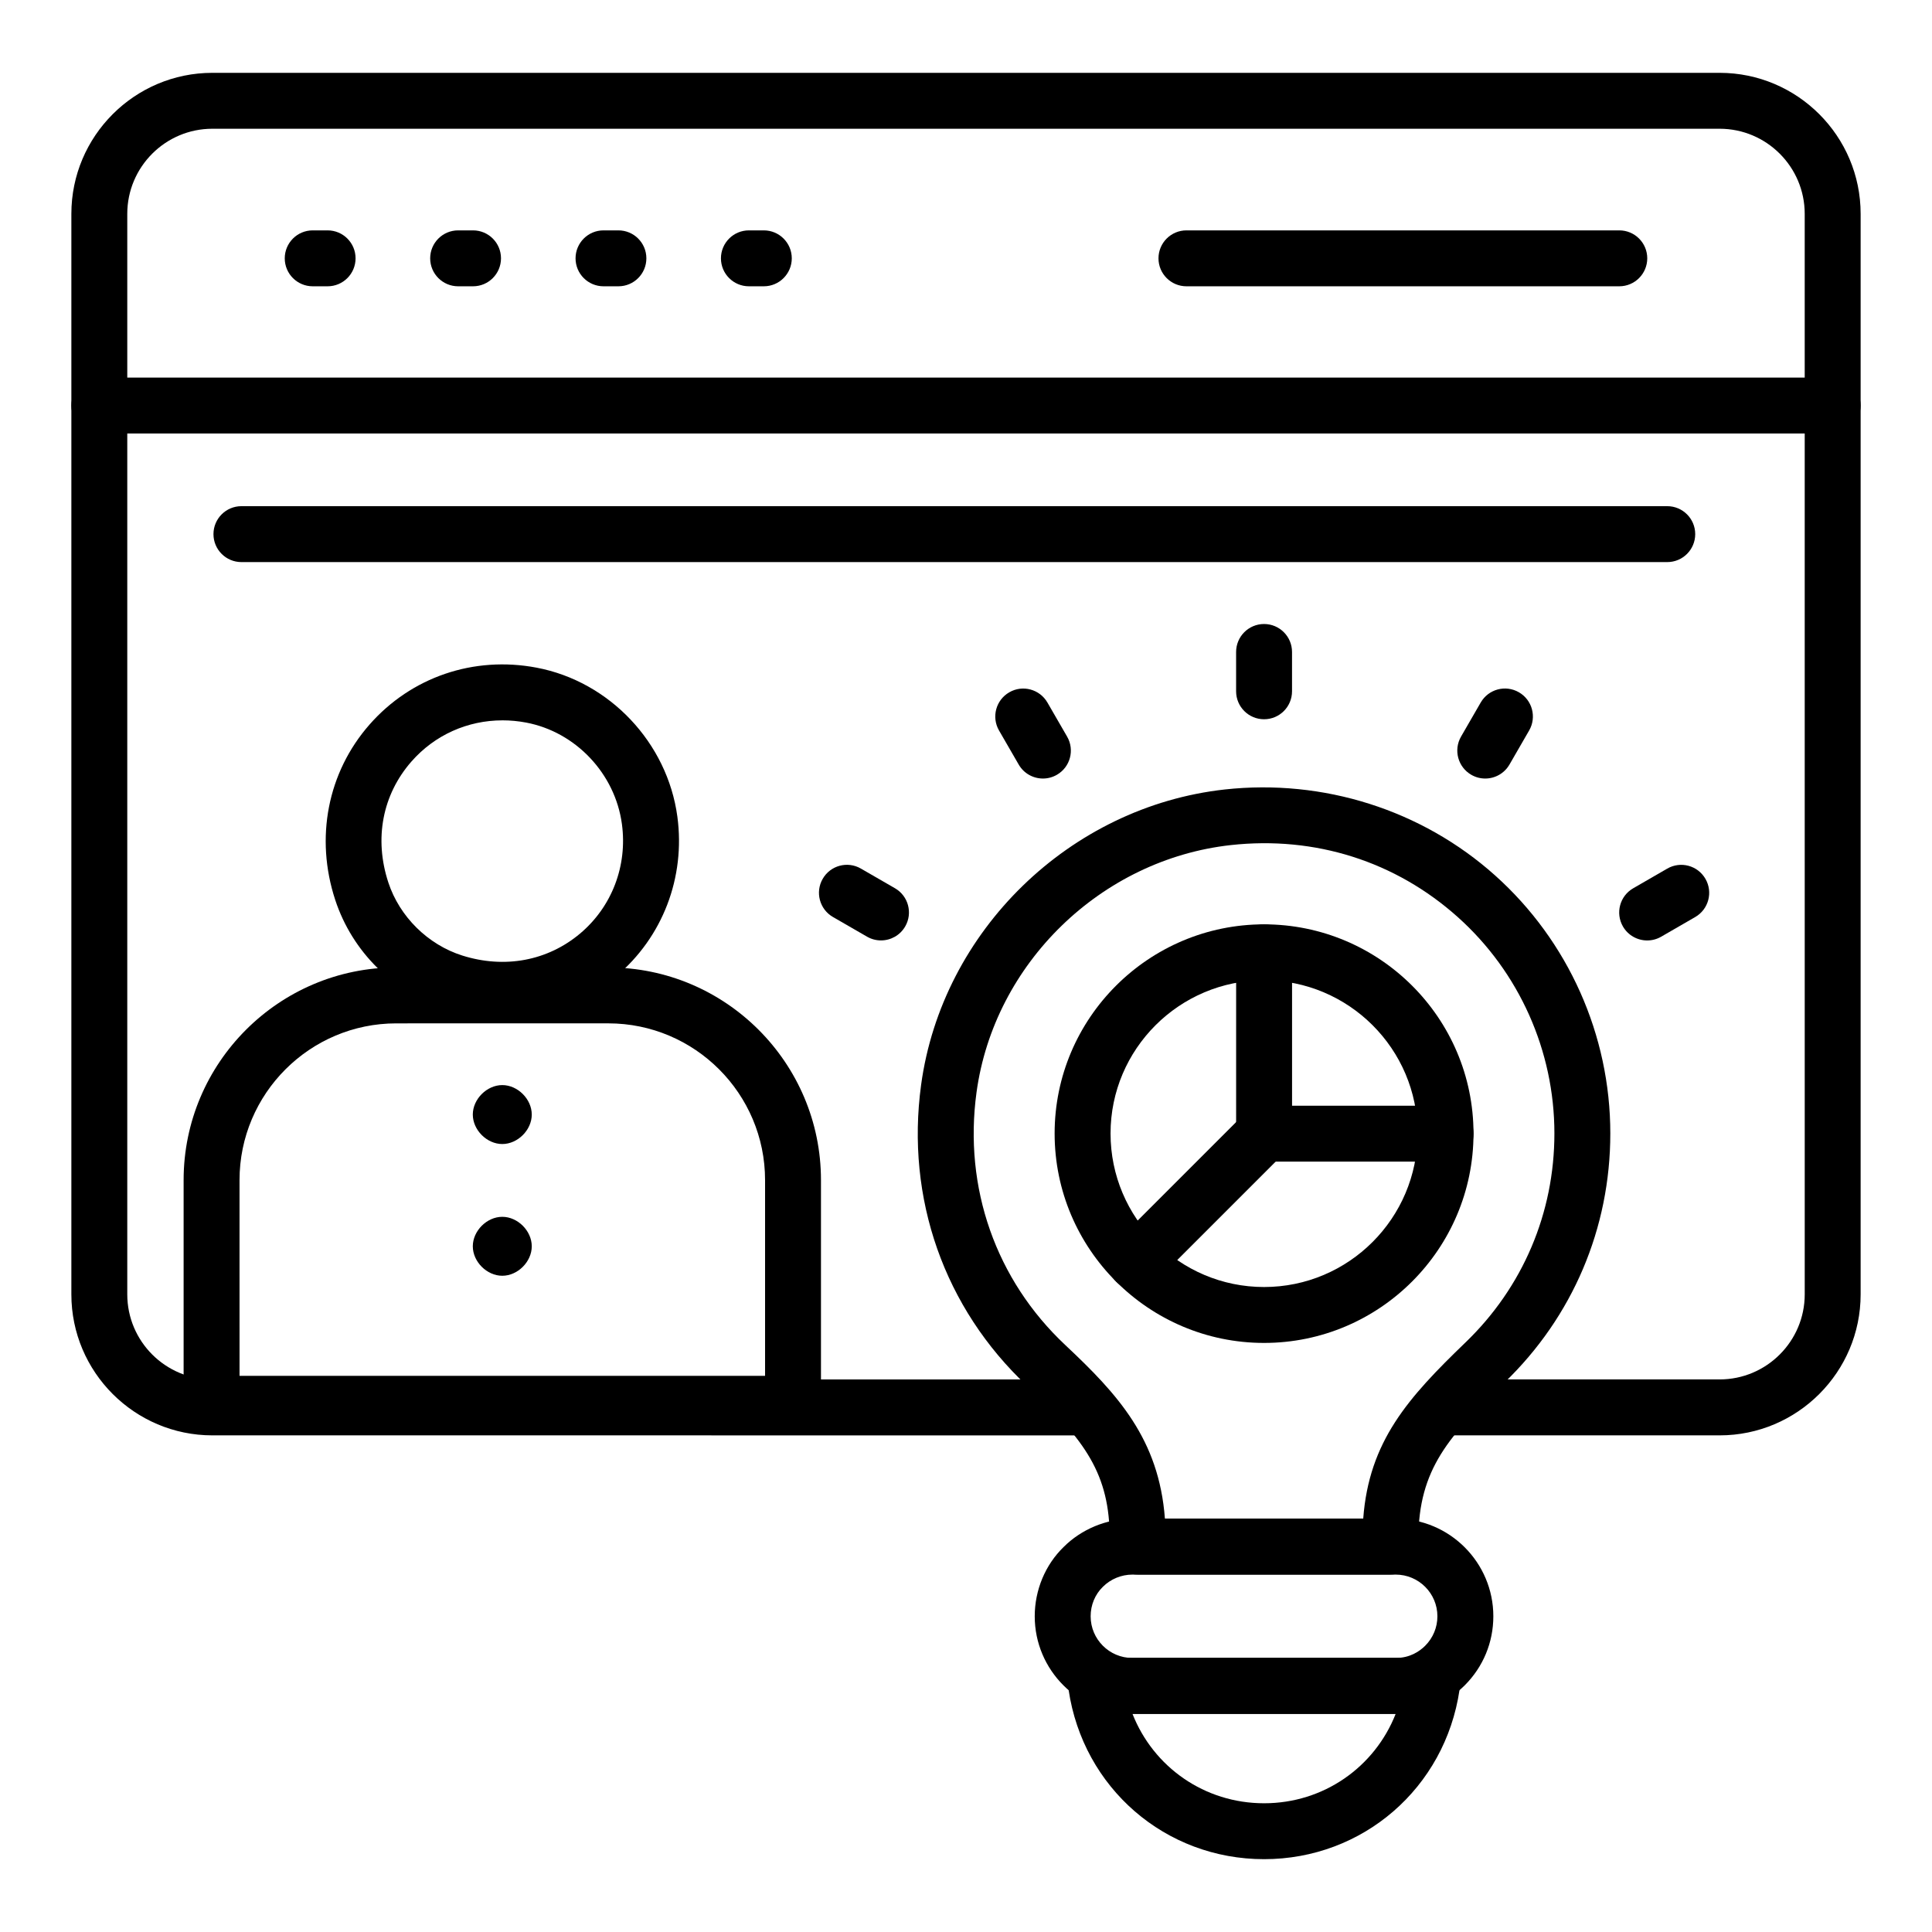 <?xml version="1.0" encoding="UTF-8"?>
<!-- Uploaded to: SVG Repo, www.svgrepo.com, Generator: SVG Repo Mixer Tools -->
<svg fill="#000000" width="800px" height="800px" version="1.1" viewBox="144 144 512 512" xmlns="http://www.w3.org/2000/svg">
 <g>
  <path d="m599.72 524.38h-72.633c-4.09 0-7.41-3.316-7.41-7.41 0-4.09 3.316-7.41 7.41-7.41h72.633c12.434 0 22.551-10.113 22.551-22.551l-0.004-286.34c0-12.434-10.113-22.551-22.551-22.551h-399.44c-12.434 0-22.547 10.117-22.547 22.551v286.35c0 12.434 10.113 22.551 22.551 22.551h230.62c4.09 0 7.41 3.316 7.41 7.41 0 4.09-3.316 7.41-7.41 7.41l-230.62-0.004c-20.602 0-37.367-16.766-37.367-37.367v-286.35c0-20.602 16.766-37.367 37.367-37.367h399.44c20.602 0 37.367 16.766 37.367 37.367v286.35c0 20.602-16.766 37.367-37.367 37.367z"/>
  <path d="m629.68 258.88h-459.36c-4.09 0-7.41-3.316-7.41-7.41 0-4.09 3.316-7.41 7.41-7.41h459.36c4.09 0 7.41 3.316 7.41 7.41s-3.316 7.41-7.41 7.41z"/>
  <path d="m230.82 219.87h-3.949c-4.09 0-7.41-3.316-7.41-7.41 0-4.09 3.316-7.41 7.41-7.41h3.949c4.09 0 7.41 3.316 7.41 7.41 0 4.09-3.316 7.41-7.41 7.41z"/>
  <path d="m269.36 219.87h-3.949c-4.09 0-7.41-3.316-7.41-7.41 0-4.09 3.316-7.41 7.41-7.41h3.949c4.09 0 7.41 3.316 7.41 7.41-0.004 4.09-3.32 7.41-7.41 7.41z"/>
  <path d="m307.89 219.87h-3.953c-4.09 0-7.41-3.316-7.41-7.41 0-4.09 3.316-7.41 7.41-7.41h3.949c4.09 0 7.41 3.316 7.41 7.41 0 4.09-3.316 7.41-7.406 7.41z"/>
  <path d="m346.42 219.87h-3.953c-4.09 0-7.41-3.316-7.41-7.41 0-4.09 3.316-7.41 7.41-7.41h3.953c4.09 0 7.41 3.316 7.41 7.41-0.004 4.09-3.32 7.41-7.41 7.41z"/>
  <path d="m573.12 219.87h-114.7c-4.09 0-7.41-3.316-7.41-7.41 0-4.09 3.316-7.41 7.41-7.41h114.71c4.09 0 7.41 3.316 7.41 7.41-0.004 4.09-3.32 7.41-7.414 7.41z"/>
  <path d="m277.02 413.69c-4.969 0-10.016-0.762-14.965-2.324-13.777-4.344-24.699-15.133-29.211-28.863-5.41-16.453-2.023-33.824 9.07-46.469 11.059-12.609 27.629-18.262 44.297-15.094 19.316 3.656 34.656 19.887 37.297 39.469v0.004c2.172 16.121-3.898 31.949-16.234 42.332-8.535 7.18-19.219 10.945-30.254 10.945zm0.145-78.789c-9.23 0-17.941 3.859-24.117 10.898-7.711 8.789-9.945 20.48-6.137 32.066 2.984 9.074 10.496 16.488 19.598 19.363 11.227 3.543 22.605 1.41 31.215-5.824 8.438-7.102 12.582-17.949 11.09-29.016-1.797-13.348-12.23-24.406-25.367-26.895-2.098-0.398-4.203-0.594-6.281-0.594z"/>
  <path d="m354.16 523.43h-154.09c-4.09 0-7.41-3.316-7.41-7.41v-59.281c0-31.074 25.281-56.355 56.355-56.355h56.195c31.074 0 56.355 25.281 56.355 56.355v59.281c0 4.094-3.316 7.41-7.406 7.41zm-146.68-14.816h139.27v-51.875c0-22.902-18.633-41.539-41.539-41.539l-56.195 0.004c-22.902 0-41.539 18.633-41.539 41.539z"/>
  <path d="m277.11 447.18c-4.09 0-7.812-3.723-7.812-7.812s3.723-7.809 7.812-7.809c4.09 0 7.812 3.719 7.812 7.809 0.004 4.09-3.719 7.812-7.812 7.812z"/>
  <path d="m277.11 482.09c-4.09 0-7.812-3.723-7.812-7.812s3.723-7.809 7.812-7.809c4.09 0 7.812 3.719 7.812 7.809 0.004 4.09-3.719 7.812-7.812 7.812z"/>
  <path d="m512.48 561.27h-66.98c-4.09 0-7.41-3.316-7.41-7.41v-2.012c0-17.25-6.453-26.086-21.887-40.562-21.961-20.598-32.203-49.688-28.098-79.805 5.566-40.801 39.402-73.715 80.457-78.262 26.125-2.867 52.254 5.41 71.656 22.781 19.406 17.375 30.531 42.289 30.531 68.363 0 25.152-9.977 48.613-28.09 66.062-14.543 14.008-22.77 22.844-22.77 41.449v1.984c0 4.09-3.316 7.41-7.41 7.41zm-59.766-14.82h52.555c1.531-20.523 11.906-32.051 27.109-46.695 15.191-14.629 23.555-34.301 23.555-55.391 0-21.863-9.328-42.758-25.598-57.32-16.5-14.777-37.816-21.547-60.145-19.09-34.395 3.805-62.742 31.367-67.402 65.535-3.449 25.297 5.137 49.719 23.555 66.992 13.906 13.043 24.793 24.914 26.371 45.969z"/>
  <path d="m478.99 636.7c-26.168 0-47.949-18.863-51.793-44.848-0.316-2.129 0.312-4.293 1.723-5.926 1.406-1.633 3.453-2.57 5.606-2.57h88.93c2.152 0 4.199 0.938 5.606 2.57 1.41 1.633 2.035 3.797 1.723 5.926-3.844 25.984-25.625 44.848-51.793 44.848zm-34.875-38.523c5.559 14.133 19.109 23.707 34.879 23.707 15.77 0 29.32-9.574 34.879-23.707z"/>
  <path d="m478.99 499.89c-30.605 0-55.504-24.898-55.504-55.504 0-30.562 24.898-55.426 55.504-55.426 30.605 0 55.504 24.863 55.504 55.426 0 30.609-24.898 55.504-55.504 55.504zm0-96.109c-22.434 0-40.684 18.219-40.684 40.609 0 22.434 18.25 40.684 40.684 40.684 22.434 0 40.684-18.25 40.684-40.684 0.004-22.391-18.25-40.609-40.684-40.609z"/>
  <path d="m527.09 451.84h-48.094c-4.09 0-7.41-3.316-7.41-7.41l0.004-48.055c0-4.09 3.316-7.41 7.41-7.41 4.09 0 7.41 3.316 7.41 7.41v40.648h40.684c4.09 0 7.41 3.316 7.41 7.41-0.004 4.09-3.32 7.406-7.414 7.406z"/>
  <path d="m445.02 485.82c-1.895 0-3.793-0.723-5.238-2.172-2.894-2.894-2.894-7.582 0-10.477l33.977-33.977c2.894-2.894 7.582-2.894 10.477 0 2.894 2.894 2.894 7.582 0 10.477l-33.977 33.977c-1.445 1.445-3.34 2.172-5.238 2.172z"/>
  <path d="m478.99 334.61c-4.09 0-7.41-3.316-7.41-7.41v-10.422c0-4.09 3.316-7.41 7.41-7.41 4.09 0 7.41 3.316 7.41 7.41v10.422c0 4.094-3.316 7.41-7.41 7.41z"/>
  <path d="m537.6 350.32c-1.254 0-2.527-0.316-3.695-0.992-3.547-2.047-4.758-6.578-2.715-10.121l5.215-9.031c2.047-3.543 6.562-4.769 10.121-2.715 3.547 2.047 4.758 6.578 2.715 10.121l-5.215 9.031c-1.379 2.379-3.867 3.707-6.426 3.707z"/>
  <path d="m580.52 393.23c-2.562 0-5.051-1.328-6.426-3.703-2.043-3.547-0.832-8.074 2.715-10.121l9.031-5.215c3.551-2.055 8.074-0.836 10.121 2.715 2.043 3.547 0.832 8.074-2.715 10.121l-9.031 5.215c-1.168 0.672-2.441 0.988-3.695 0.988z"/>
  <path d="m420.39 350.32c-2.562 0-5.051-1.328-6.422-3.703l-5.215-9.027c-2.047-3.543-0.836-8.074 2.711-10.117 3.531-2.059 8.07-0.832 10.117 2.711l5.215 9.027c2.047 3.543 0.836 8.074-2.711 10.117-1.164 0.672-2.438 0.992-3.695 0.992z"/>
  <path d="m377.47 393.22c-1.254 0-2.527-0.316-3.695-0.992l-9.031-5.211c-3.547-2.043-4.762-6.578-2.719-10.117 2.035-3.551 6.574-4.773 10.117-2.719l9.031 5.211c3.547 2.043 4.762 6.578 2.719 10.117-1.371 2.387-3.863 3.711-6.422 3.711z"/>
  <path d="m513.89 598.2h-69.812c-14.262 0-25.863-11.602-25.863-25.867 0-6.945 2.789-13.637 7.656-18.359 4.731-4.738 11.398-7.504 18.207-7.504h69.809c14.262 0 25.863 11.602 25.863 25.863 0 6.91-2.691 13.402-7.574 18.289-4.887 4.887-11.379 7.578-18.285 7.578zm-69.812-36.914c-2.906 0-5.75 1.18-7.805 3.234-2.09 2.031-3.242 4.848-3.242 7.809 0 6.094 4.957 11.047 11.043 11.047h69.809c3.777 0 6.332-1.762 7.809-3.238 2.082-2.086 3.234-4.859 3.234-7.809 0-6.09-4.957-11.043-11.043-11.043z"/>
  <path d="m585.84 292.96h-377.86c-4.09 0-7.41-3.316-7.41-7.41 0-4.09 3.316-7.41 7.41-7.41h377.86c4.09 0 7.41 3.316 7.41 7.41s-3.316 7.41-7.41 7.41z"/>
 </g>
</svg>